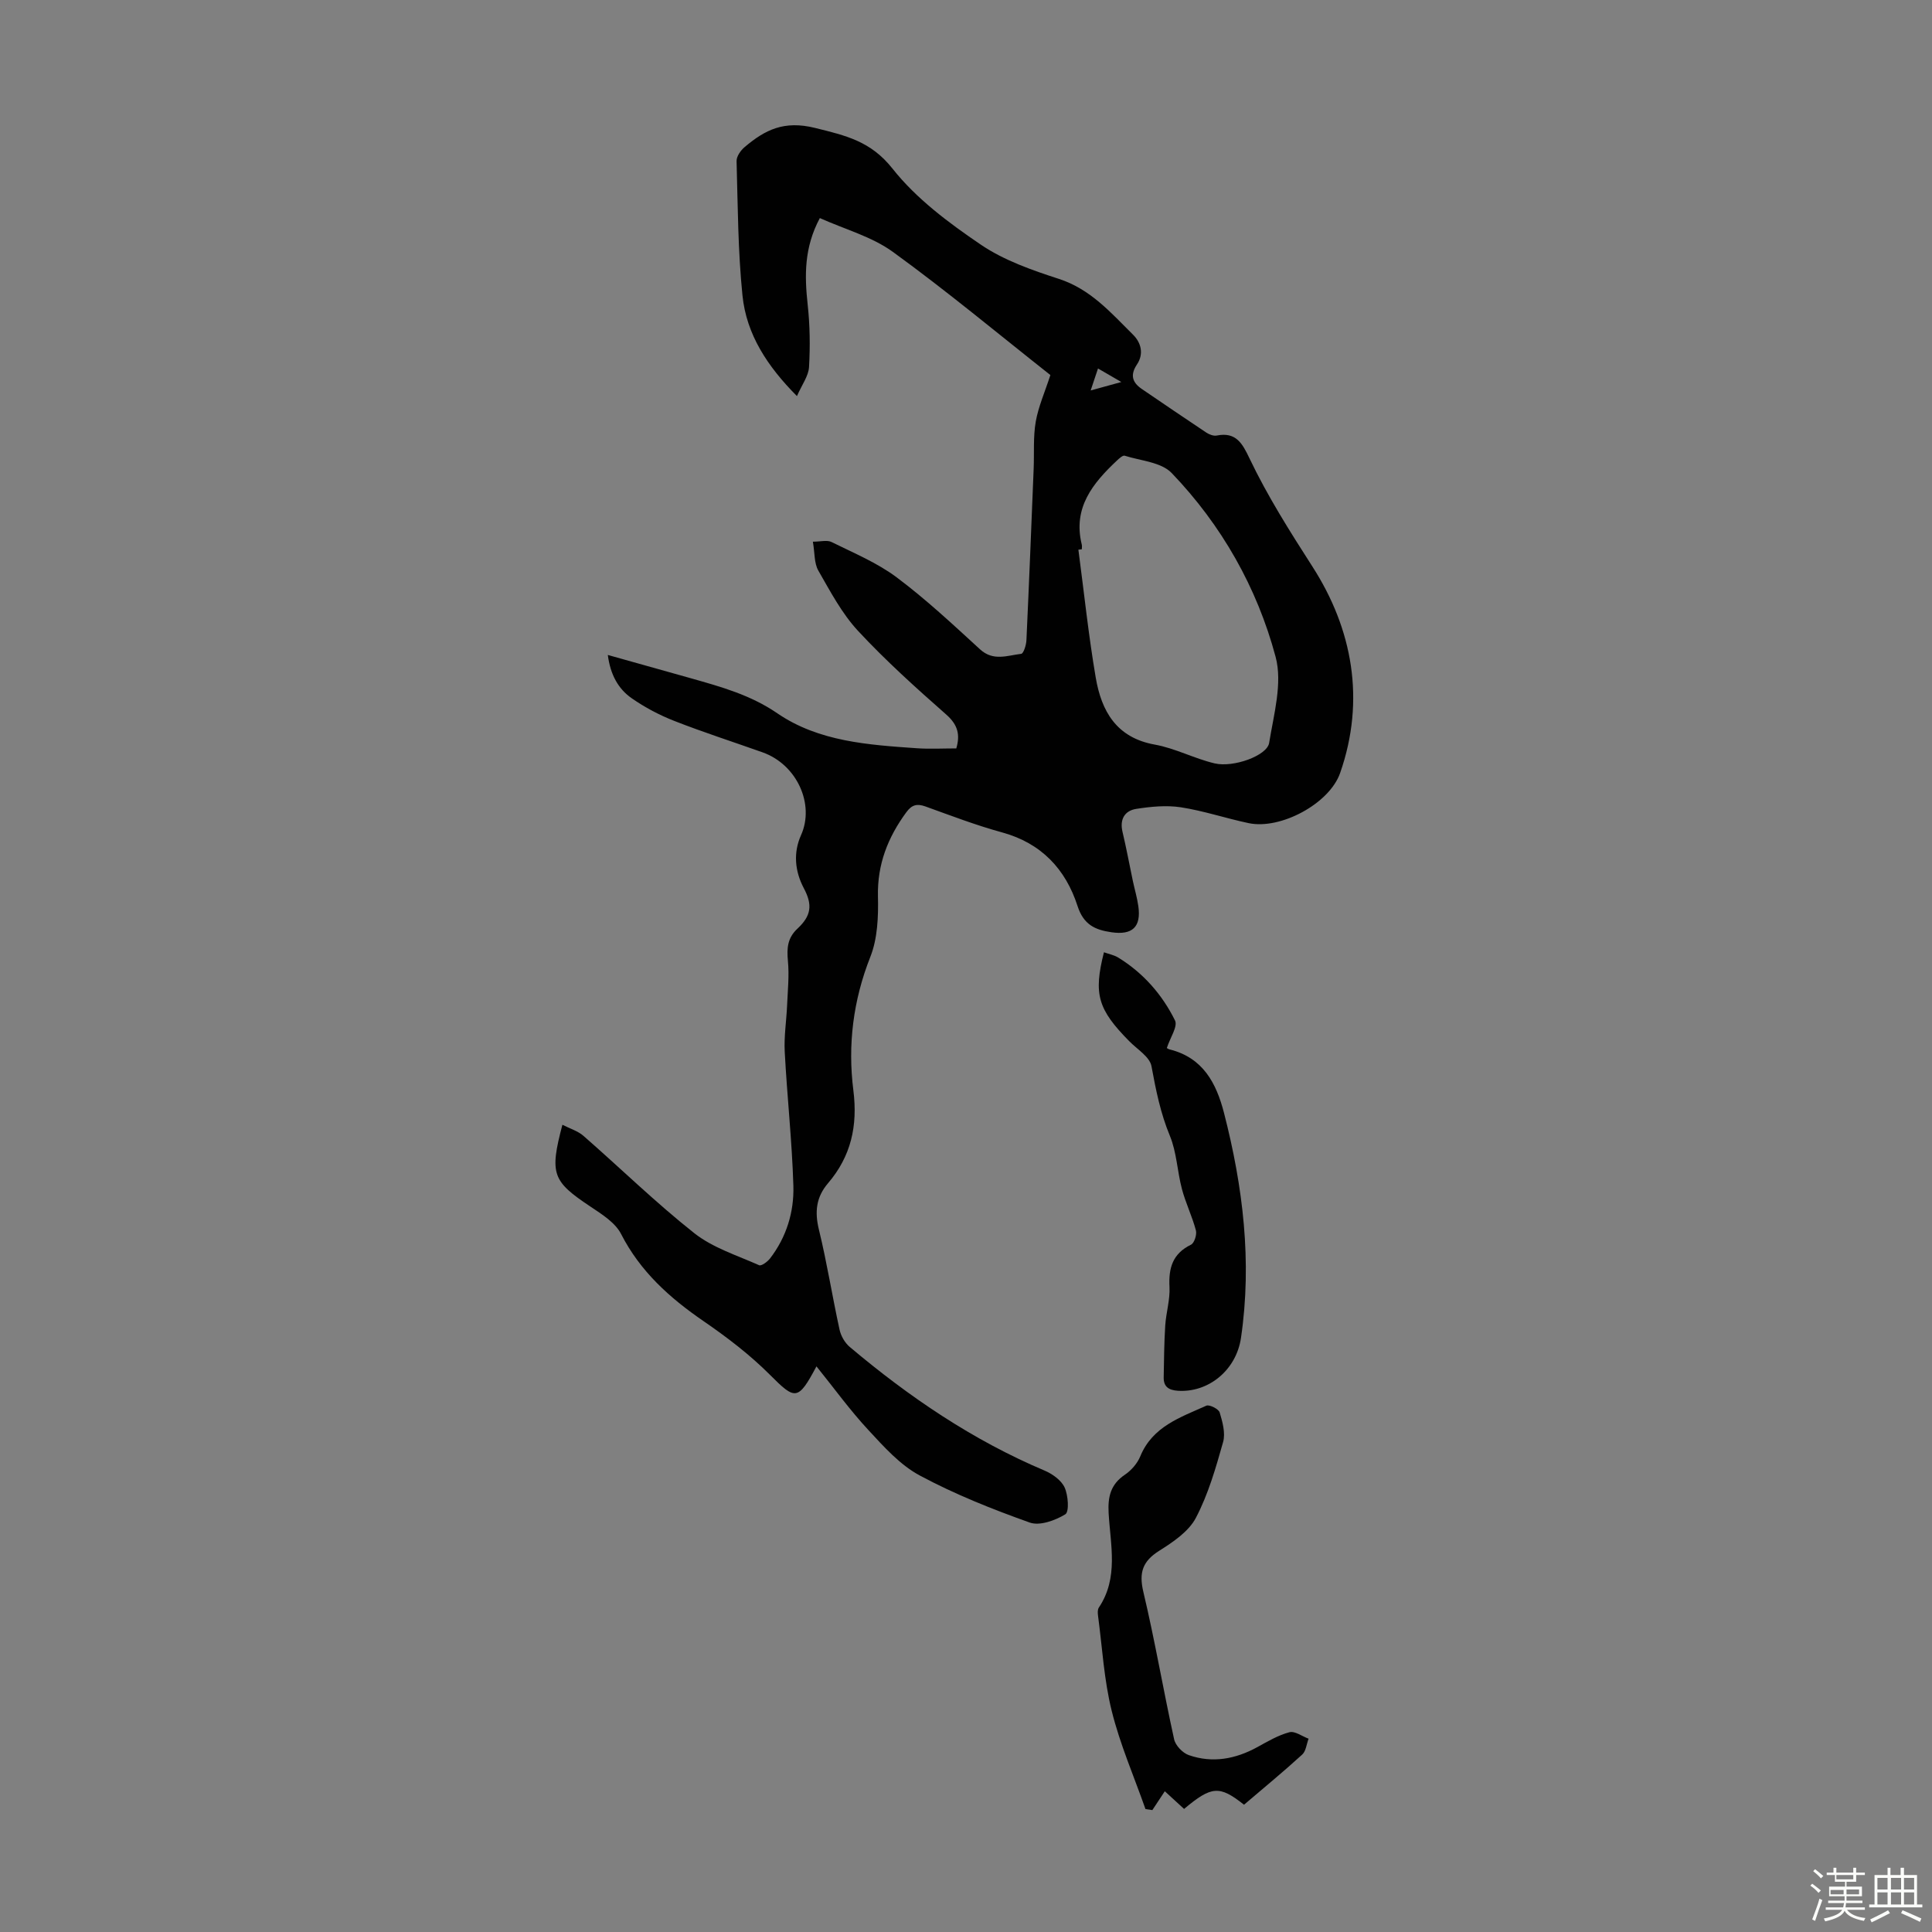 <svg enable-background="new 0 0 400 400" viewBox="0 0 400 400" xmlns="http://www.w3.org/2000/svg"><rect x="0" y="0" width="400" height="400" fill="#808080" stroke="none"/><path d="m374.8 390.4.4-.4c.7.5 1.3 1 1.8 1.4l-.5.5c-.5-.6-1.1-1.1-1.7-1.5zm1 7.3-.6-.3c.5-1.4 1.1-2.8 1.5-4.3.2.1.4.2.6.3-.5 1.3-1 2.8-1.5 4.3zm-.4-10.3.4-.4c.4.3 1 .8 1.7 1.4l-.5.5c-.4-.5-1-1-1.6-1.5zm2.5.3h1.7v-1h.6v1h3.5v-1h.6v1h1.8v.5h-1.8v1.4h-2v1h3.2v2h-3.2v.9h3.3v.5h-3.4c0 .3-.1.6-.1.9h4v.5h-3.7c.7.9 1.9 1.5 3.8 1.7-.1.2-.2.4-.3.6-2.1-.4-3.5-1.1-4-2.1-.4 1-1.8 1.7-4 2.2-.1-.2-.2-.4-.3-.6 2.1-.4 3.4-1 3.8-1.8h-3.4v-.5h3.6c.1-.3.1-.6.2-.9h-3.3v-.5h3.4c0-.3 0-.6 0-.9h-3.2v-2h3.3v-1h-2.1v-1.4h-1.7v-.5zm1.1 3.5v1h2.7c0-.3 0-.4 0-.4 0-.1 0-.2 0-.2 0-.1 0-.2 0-.3h-2.7zm1.2-3v.9h3.5v-.9zm4.7 3h-2.6v.6.4h2.6z" fill="#fbfcfa"/><path d="m393.6 386.7h.6v1.5h2.7v6.1h1.1v.6h-11v-.6h1.1v-6.1h2.7v-1.5h.6v1.5h2.1v-1.5zm-2.7 8.8.4.6c-1.2.6-2.5 1.3-3.8 1.9-.1-.2-.2-.4-.3-.6 1.2-.6 2.5-1.2 3.7-1.9zm-2.2-6.7v2.4h2.1v-2.4zm0 3v2.5h2.1v-2.5zm2.8-3v2.4h2.1v-2.4zm0 3v2.5h2.1v-2.5zm6 6.1c-1.4-.7-2.7-1.3-3.9-1.8l.3-.6c1.5.6 2.7 1.2 3.9 1.7zm-1.2-9.1h-2.1v2.4h2.1zm-2.1 3v2.5h2.1v-2.5z" fill="#fbfcfa"/><g fill="#010101"><path d="m217.47 77.65c-10.73-8.47-21.38-17.35-32.58-25.48-4.39-3.19-10-4.7-15.15-7.02-3.28 6.14-3.17 11.93-2.52 17.92.47 4.28.53 8.64.28 12.93-.11 1.86-1.47 3.64-2.5 6.01-6.11-6.15-10.46-12.75-11.28-20.84-.94-9.22-.96-18.53-1.22-27.81-.03-.97.85-2.23 1.68-2.92 4.21-3.56 8.14-5.55 14.58-3.95 6.41 1.59 11.52 2.73 16.04 8.44 4.9 6.2 11.62 11.21 18.25 15.71 4.81 3.27 10.61 5.29 16.21 7.11 6.56 2.14 10.76 7.02 15.33 11.55 1.69 1.68 2.25 4 .81 6.15-1.45 2.18-.99 3.73 1.01 5.09 4.44 3.02 8.87 6.05 13.34 9.02.61.4 1.51.75 2.18.61 3.97-.79 5.29 1.64 6.75 4.7 3.73 7.83 8.35 15.12 13.06 22.46 8.26 12.86 11.01 27.57 5.72 42.71-2.22 6.36-12.35 11.78-18.95 10.38-4.7-.99-9.3-2.55-14.03-3.28-3-.46-6.2-.14-9.23.33-2.38.37-3.46 2.14-2.85 4.74.8 3.37 1.43 6.78 2.14 10.16.37 1.75.89 3.47 1.14 5.24.61 4.32-1.23 6.04-5.59 5.4-3.37-.49-5.75-1.56-7-5.44-2.46-7.61-7.49-13.01-15.62-15.23-5.38-1.47-10.61-3.48-15.86-5.37-1.76-.63-2.83-.35-3.96 1.19-3.82 5.2-6.03 10.78-5.88 17.42.1 4.18-.07 8.71-1.57 12.51-3.57 9.02-4.71 18.26-3.52 27.66.93 7.37-.49 13.66-5.25 19.23-2.47 2.89-2.78 5.93-1.88 9.62 1.67 6.83 2.76 13.81 4.27 20.69.28 1.3 1.1 2.73 2.11 3.58 12.28 10.35 25.44 19.3 40.32 25.59 1.63.69 3.48 2 4.17 3.51.74 1.63.98 5.03.14 5.55-2.09 1.28-5.3 2.44-7.36 1.71-7.77-2.77-15.52-5.85-22.78-9.75-4.09-2.19-7.45-5.97-10.68-9.46-3.76-4.05-7.02-8.57-10.7-13.13-3.83 7.19-4.4 6.99-9.62 1.76-4.15-4.16-8.92-7.8-13.77-11.13-7.02-4.82-13.09-10.27-17.06-18.03-1.2-2.36-3.97-4.09-6.32-5.66-7.89-5.26-8.53-6.73-5.83-16.96 1.57.81 3.2 1.28 4.36 2.3 7.67 6.7 14.98 13.85 22.95 20.15 3.84 3.03 8.85 4.59 13.42 6.63.47.21 1.72-.71 2.25-1.39 3.41-4.42 5-9.64 4.84-15.05-.28-9.25-1.3-18.48-1.79-27.74-.17-3.19.35-6.4.49-9.61.13-3.07.46-6.17.17-9.21-.25-2.63-.1-4.75 1.97-6.68 2.87-2.67 3.16-4.91 1.33-8.36-1.91-3.61-2.19-7.44-.58-11.01 2.86-6.38-.84-14.61-7.98-17.14-6.1-2.17-12.27-4.15-18.29-6.51-3.08-1.21-6.09-2.8-8.8-4.69-2.8-1.95-4.41-4.9-4.94-8.96 5.99 1.68 11.64 3.26 17.28 4.85 6.2 1.76 12.27 3.43 17.83 7.24 8.58 5.87 18.86 6.53 28.93 7.23 2.65.18 5.32.03 8.11.03.83-2.83.33-4.89-2.08-7.01-6.29-5.54-12.56-11.18-18.26-17.32-3.35-3.61-5.74-8.16-8.22-12.48-.88-1.53-.73-3.64-1.13-5.99 1.58 0 2.93-.39 3.86.07 4.58 2.27 9.43 4.28 13.48 7.31 6.08 4.55 11.66 9.77 17.27 14.91 2.75 2.52 5.66 1.26 8.52.93.48-.06 1.04-1.82 1.08-2.81.55-11.85 1.02-23.7 1.5-35.55.13-3.24-.12-6.55.43-9.71.55-3.13 1.88-6.1 3.03-9.65zm6.51 36.07c-.24.03-.47.06-.71.09 1.17 8.83 2.09 17.7 3.59 26.48 1.18 6.91 4.25 12.44 12.22 13.87 4.23.76 8.2 2.9 12.4 3.89 3.88.92 10.86-1.6 11.28-4.23.96-5.91 2.8-12.38 1.34-17.83-3.84-14.35-11.17-27.27-21.52-38.06-2.16-2.25-6.4-2.53-9.73-3.58-.39-.12-1.13.56-1.59.99-5.01 4.7-9.16 9.78-7.3 17.37.09.32.02.67.02 1.01zm3.35-37.43c-.56 1.68-.96 2.86-1.52 4.55 2.33-.64 4.03-1.11 6.35-1.75-1.87-1.08-3.11-1.8-4.83-2.8z"/><path d="m257.56 373.65c-5.08-4.03-6.71-3.91-12.41.87-1.17-1.07-2.37-2.17-3.99-3.66-.89 1.34-1.74 2.62-2.58 3.9-.47-.07-.95-.14-1.42-.21-2.38-6.76-5.27-13.39-6.99-20.32-1.6-6.42-1.96-13.16-2.84-19.76-.07-.54-.1-1.24.18-1.65 4.12-6.16 2.39-12.96 2.02-19.54-.19-3.4.41-5.96 3.37-7.96 1.33-.9 2.58-2.33 3.18-3.8 2.55-6.21 8.34-8.08 13.68-10.49.63-.28 2.54.68 2.76 1.4.59 1.96 1.23 4.28.71 6.13-1.51 5.35-3.07 10.81-5.64 15.7-1.49 2.83-4.71 5-7.57 6.8-3.46 2.18-4.25 4.51-3.3 8.53 2.4 10.1 4.13 20.36 6.37 30.51.28 1.29 1.77 2.84 3.04 3.28 4.91 1.71 9.67.82 14.19-1.66 2.15-1.18 4.32-2.47 6.64-3.08 1.13-.3 2.63.85 3.97 1.34-.43 1.12-.54 2.58-1.33 3.29-3.87 3.54-7.93 6.87-12.04 10.38z"/><path d="m241.58 216.98c-.01-.01.27.22.58.29 6.88 1.72 9.65 6.91 11.26 13.16 3.94 15.3 5.82 30.78 3.52 46.52-.99 6.82-6.85 11.43-13.1 10.99-1.9-.13-2.95-.85-2.91-2.79.07-3.57.09-7.15.32-10.71.17-2.67 1.02-5.35.88-7.98-.21-3.94.65-6.91 4.45-8.76.69-.33 1.25-2.09 1.02-2.96-.77-2.9-2.12-5.65-2.89-8.55-.97-3.64-1.08-7.6-2.5-11.03-1.95-4.7-2.9-9.48-3.81-14.42-.36-1.94-2.95-3.49-4.59-5.16-6.51-6.6-7.45-9.72-5.25-18.42 1.01.36 2.08.56 2.95 1.09 5.18 3.18 9.11 7.66 11.76 13.02.62 1.24-1 3.56-1.69 5.71z"/></g></svg>